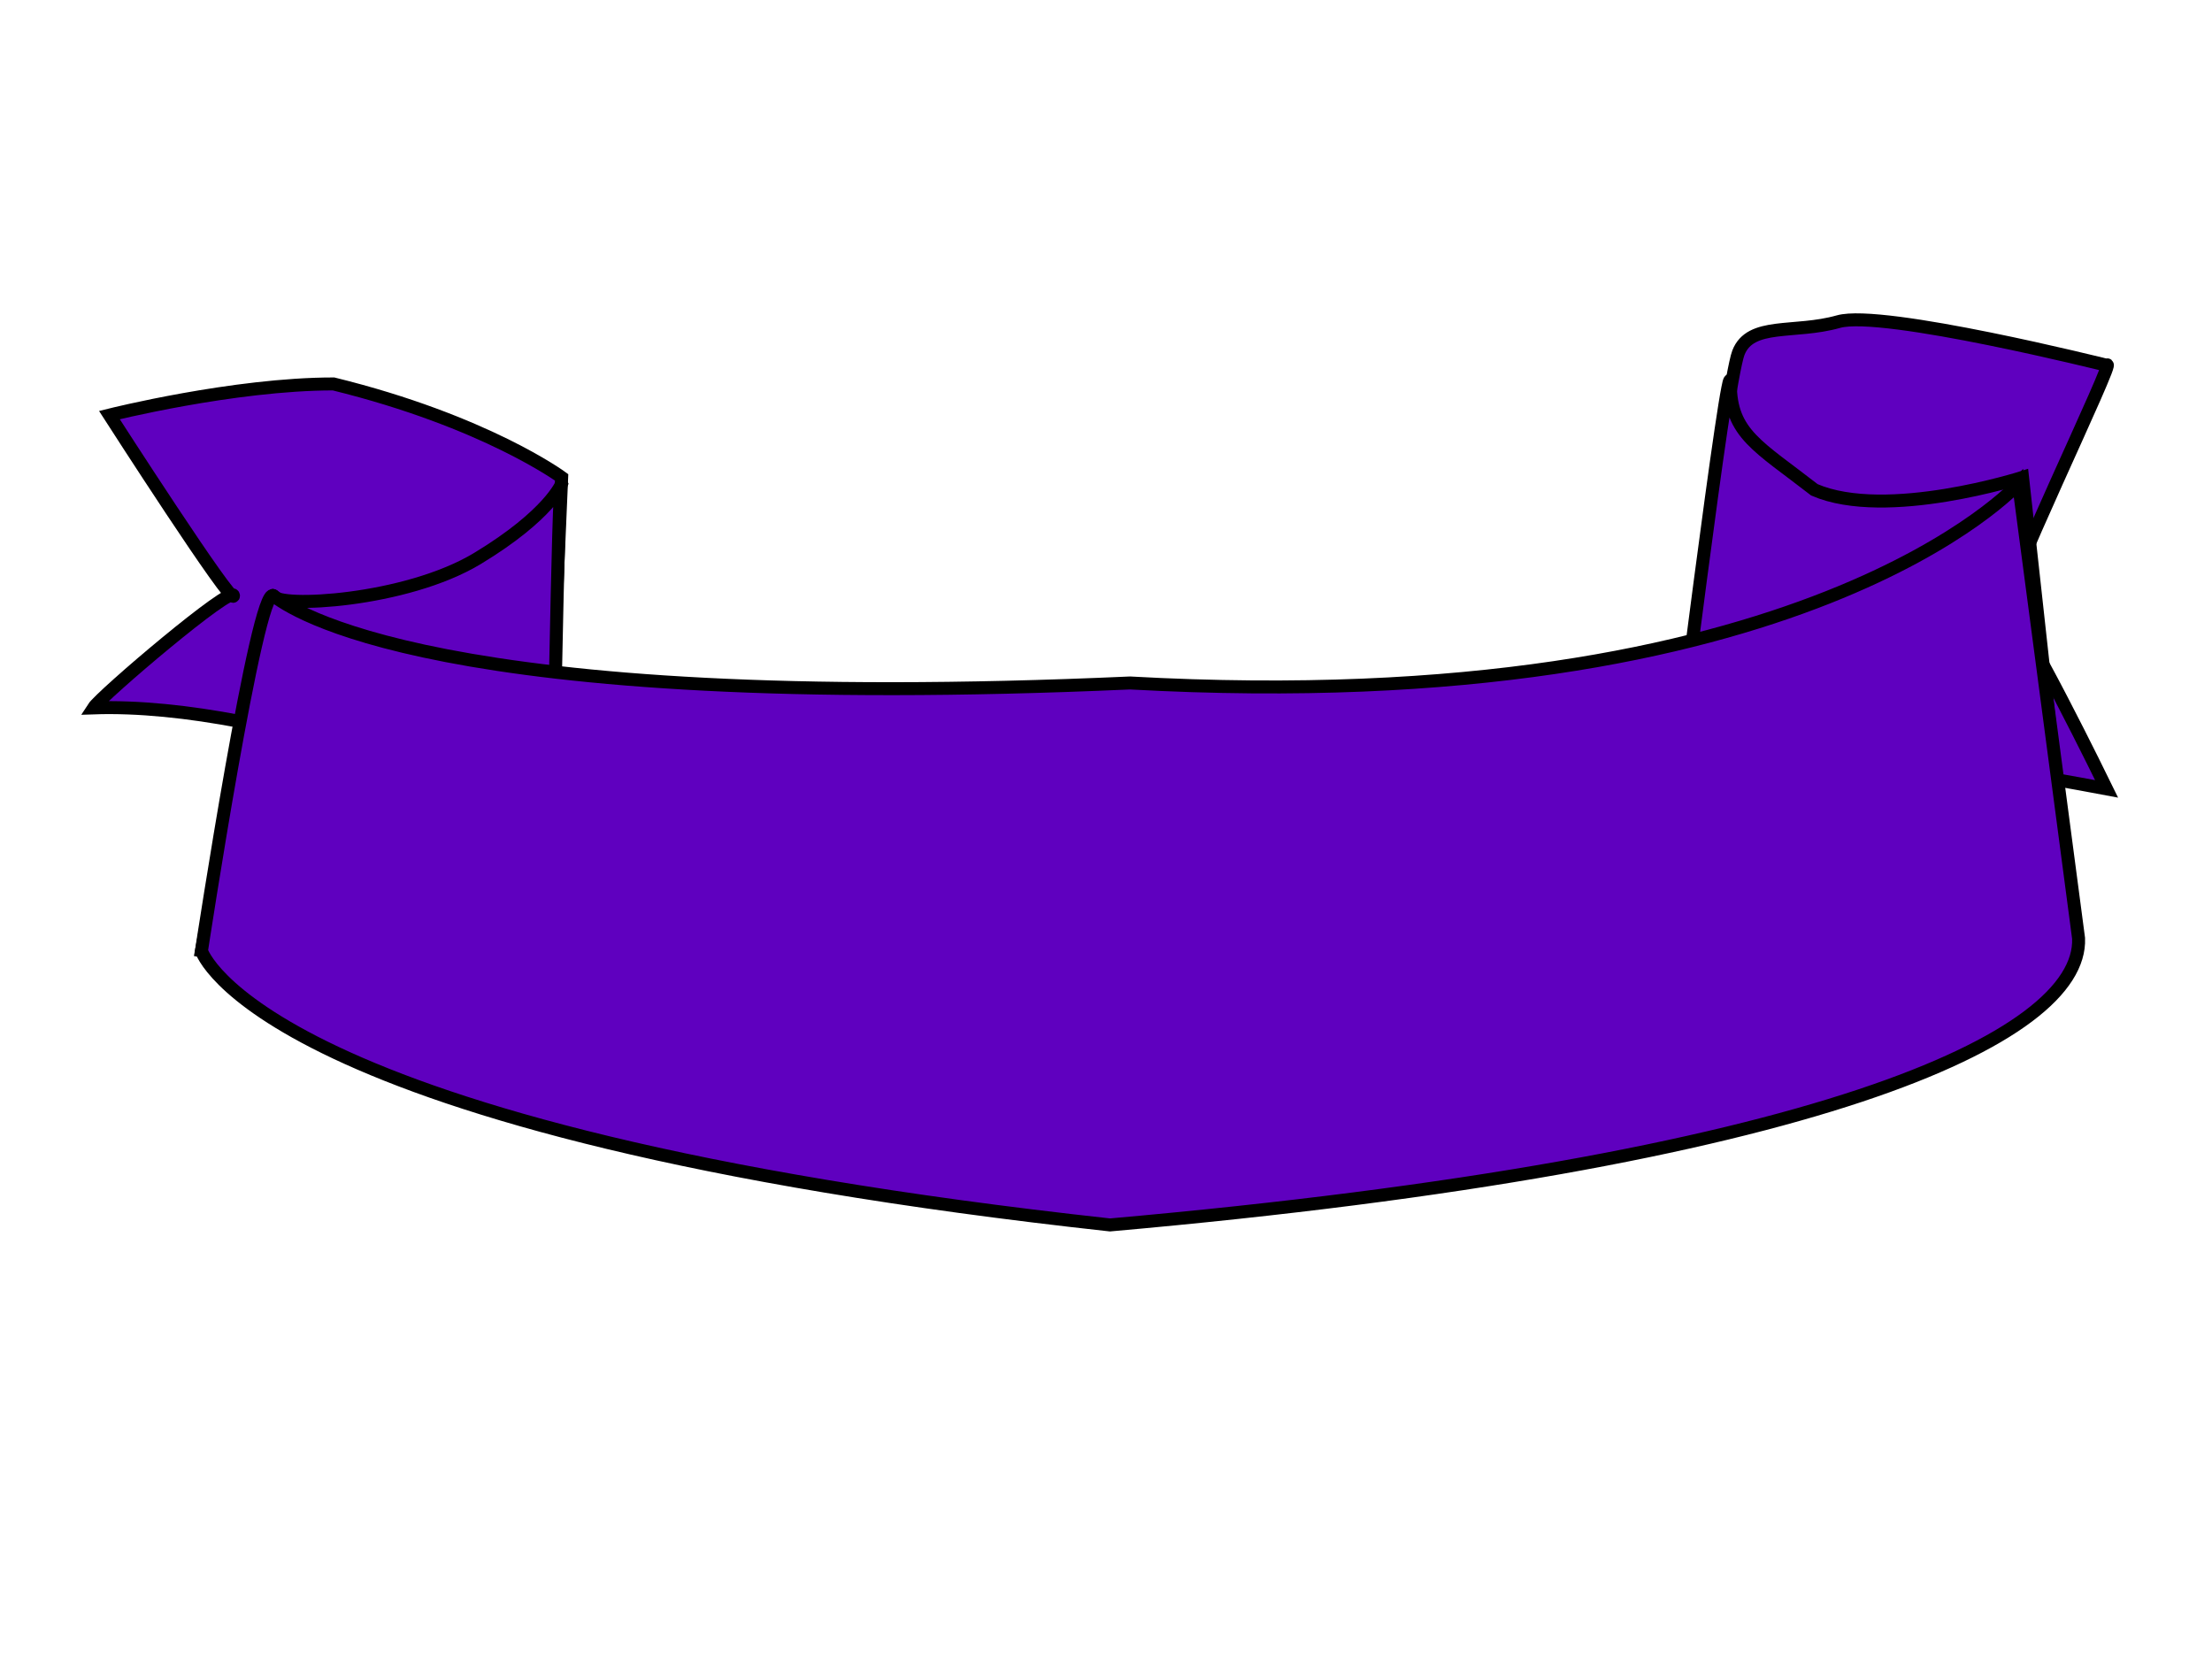 <?xml version="1.0"?><svg width="640" height="480" xmlns="http://www.w3.org/2000/svg">
 <title>Banner</title>

 <g>
  <title>Layer 1</title>
  <g id="svg_1">
   <g id="g890" transform="rotate(-180, 320, 186.785)">
    <g id="g886">
     <path d="m482.122,127.305l-4.632,108.144c0,0 22.002,16.223 66.006,27.038c28.95,-0.002 64.848,-9.014 64.848,-9.014c0,0 -35.898,-55.874 -35.898,-52.27c0,3.605 38.215,-28.838 40.531,-32.443c-52.11,1.802 -130.856,-28.838 -130.856,-41.455z" id="path882" stroke-width="3.75" stroke="black" fill-rule="evenodd" fill="#5f00bf"/>
     <path d="m30.496,267.892c0,0 64.849,16.223 77.587,12.619c12.738,-3.605 25.476,0 28.95,-9.012c3.474,-9.014 19.686,-133.379 19.686,-133.379c0,0 -53.269,16.222 -66.007,16.222c-12.738,0 -60.217,-9.012 -60.217,-9.012c0,0 25.476,52.27 28.95,52.27c3.474,0 -32.424,73.9 -28.95,70.293z" id="path883" stroke-width="3.75" stroke="black" fill-rule="evenodd" fill="#5f00bf"/>
     <path d="m39.76,98.467l15.054,136.982c0,0 39.372,-12.617 60.217,-3.605c16.212,12.617 24.318,16.222 24.318,30.641c0,14.421 17.371,-124.365 17.371,-124.365c0,0 -28.951,-45.06 -49.795,-45.06c-20.844,0 -62.533,0 -67.165,5.407z" id="path884" stroke-width="3.75" stroke="black" fill-rule="evenodd" fill="#5f00bf"/>
    </g>
    <path d="m477.49,233.646c0,0 3.474,-9.012 24.318,-21.629c20.844,-12.617 57.9,-14.419 59.058,-10.814c1.158,3.605 20.844,-102.737 20.844,-102.737c0,0 -48.636,-9.012 -57.9,-3.605c-9.264,5.407 -41.688,18.024 -42.846,25.234c-1.158,7.21 -2.316,117.156 -3.474,113.551z" id="path885" stroke-width="3.75" stroke="black" fill-rule="evenodd" fill="#5f00bf"/>
   </g>
   <path d="m58.302,222.834l17.37,131.575c0,0 61.375,-68.491 257.08,-57.677c201.494,-9.012 243.182,21.629 247.814,25.234c4.632,3.604 20.844,-102.737 20.844,-102.737c0,0 -16.212,-52.269 -262.868,-79.305c-203.81,18.024 -281.398,54.072 -280.24,82.91l0,0z" id="path881" stroke-width="3.75" stroke="black" fill-rule="evenodd" fill="#5f00bf" transform="rotate(-180, 329.85, 247.168)"/>
  </g>
 </g>
</svg>